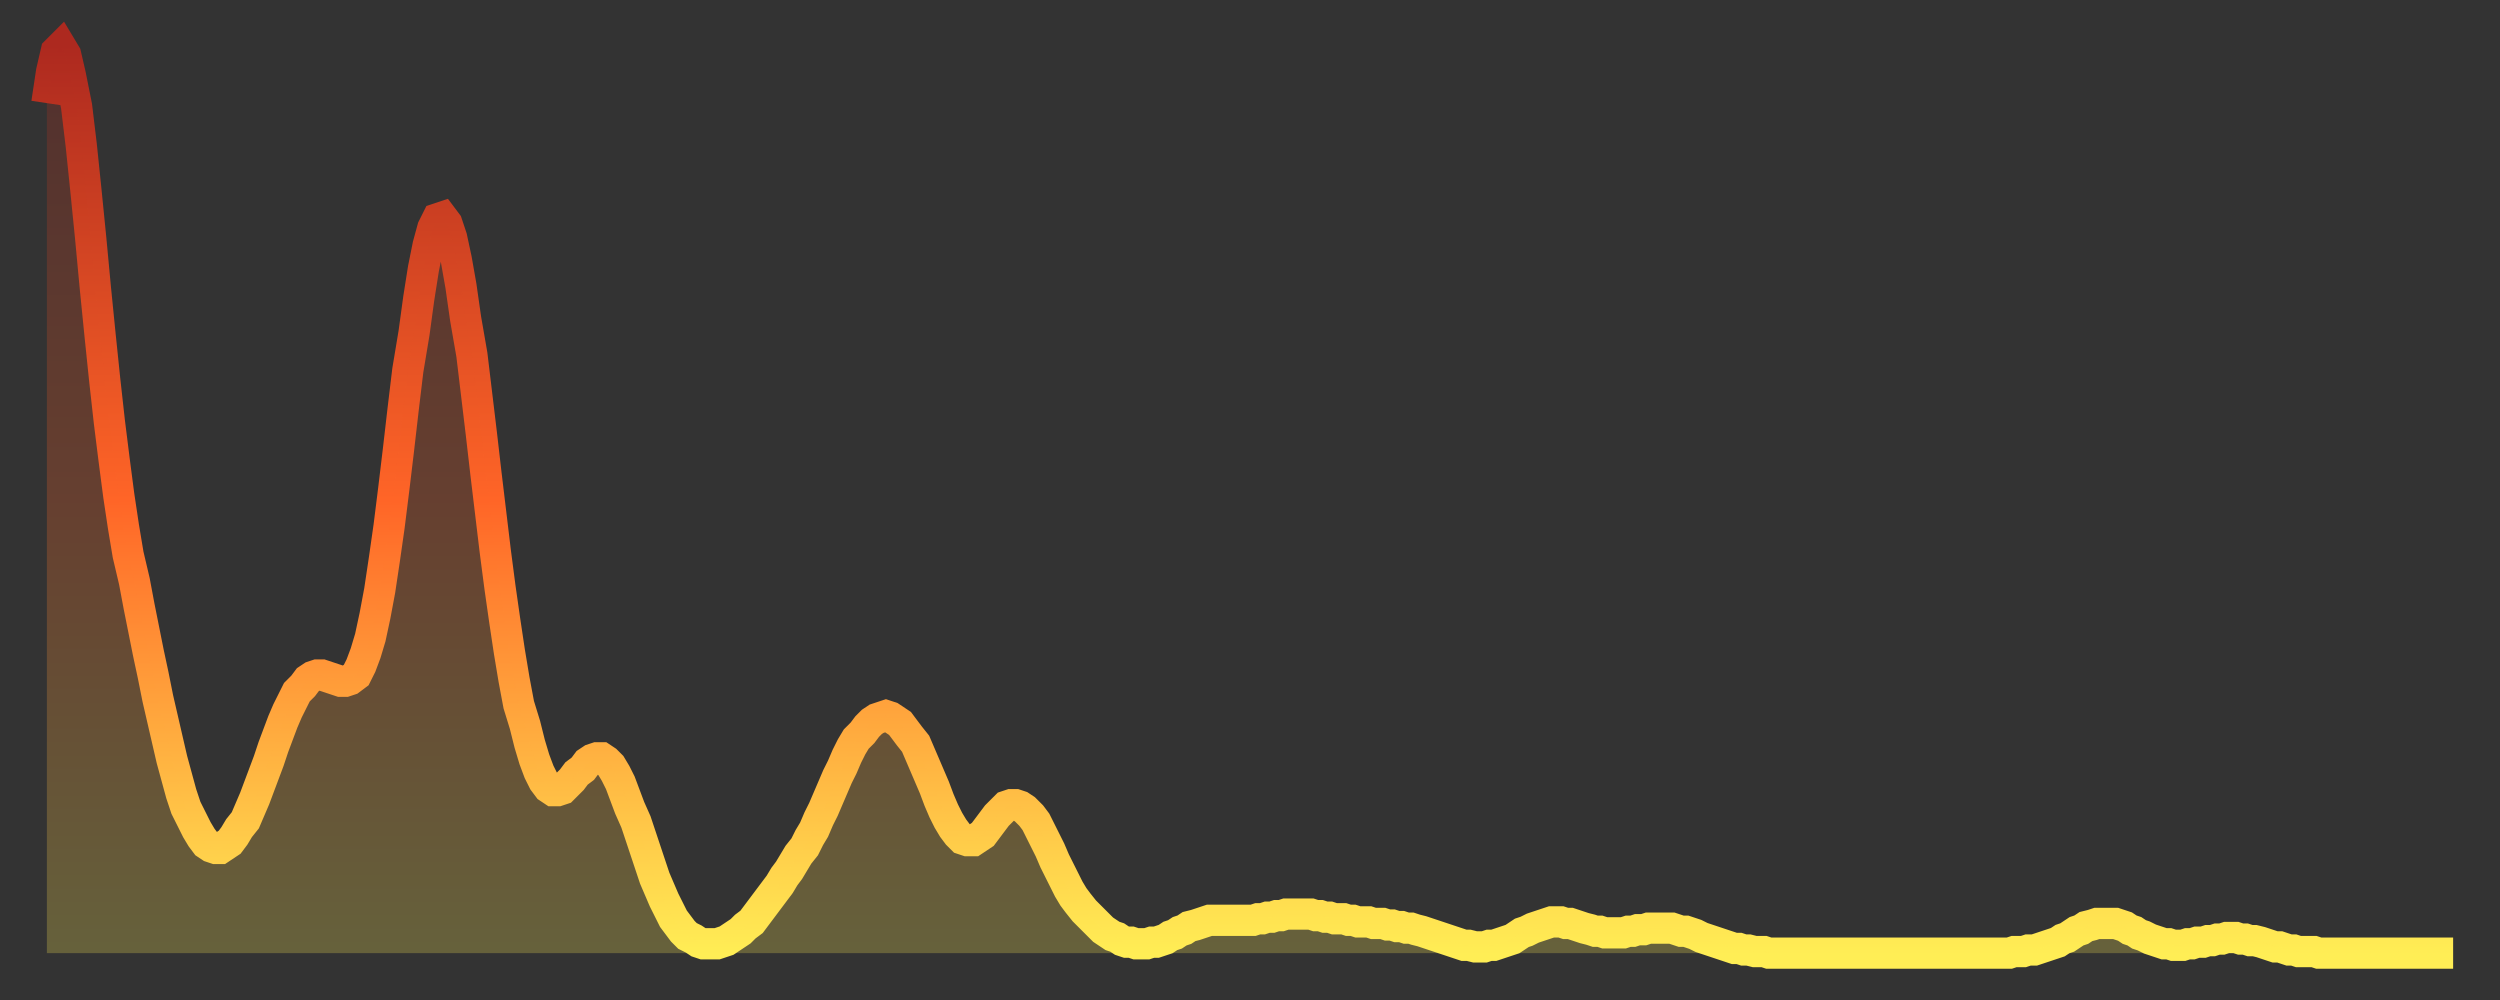 <?xml version="1.0" encoding="utf-8" ?>
<svg baseProfile="full" height="64" version="1.1" width="160" xmlns="http://www.w3.org/2000/svg" xmlns:ev="http://www.w3.org/2001/xml-events" xmlns:xlink="http://www.w3.org/1999/xlink"><rect width="100%" height="100%" fill="#333333" stroke="none"/><defs><linearGradient id="id6625528" x1="0" x2="0" y1="0" y2="1"><stop offset="0%" stop-color="#ad291f" /><stop offset="50%" stop-color="#ff6527" /><stop offset="100%" stop-color="#ffee55" /></linearGradient></defs><g transform="translate(3,3)"><g><path d="M 0.0 3.6 0.3 1.6 0.6 0.3 0.9 0.0 1.2 0.5 1.5 1.8 1.9 3.8 2.2 6.3 2.5 9.2 2.8 12.2 3.1 15.4 3.4 18.4 3.7 21.3 4.0 24.0 4.3 26.4 4.6 28.7 4.9 30.7 5.2 32.5 5.6 34.2 5.9 35.8 6.2 37.3 6.5 38.8 6.8 40.2 7.1 41.7 7.4 43.0 7.7 44.3 8.0 45.6 8.3 46.7 8.6 47.8 8.9 48.7 9.3 49.5 9.6 50.1 9.9 50.6 10.2 51.0 10.5 51.2 10.8 51.3 11.1 51.3 11.4 51.1 11.7 50.9 12.0 50.5 12.3 50.0 12.7 49.5 13.0 48.8 13.3 48.1 13.6 47.3 13.9 46.5 14.2 45.7 14.5 44.8 14.8 44.0 15.1 43.2 15.4 42.5 15.7 41.9 16.0 41.3 16.4 40.9 16.7 40.5 17.0 40.3 17.3 40.2 17.6 40.2 17.9 40.3 18.2 40.4 18.5 40.5 18.8 40.6 19.1 40.6 19.4 40.5 19.8 40.2 20.1 39.6 20.4 38.8 20.7 37.8 21.0 36.4 21.3 34.8 21.6 32.8 21.9 30.7 22.2 28.3 22.5 25.8 22.8 23.2 23.1 20.7 23.5 18.3 23.8 16.1 24.1 14.2 24.4 12.7 24.7 11.6 25.0 11.0 25.3 10.9 25.6 11.3 25.9 12.2 26.2 13.6 26.5 15.3 26.8 17.4 27.2 19.7 27.5 22.2 27.8 24.7 28.1 27.3 28.4 29.8 28.7 32.3 29.0 34.6 29.3 36.7 29.6 38.7 29.9 40.5 30.2 42.1 30.6 43.4 30.9 44.6 31.2 45.6 31.5 46.4 31.8 47.0 32.1 47.4 32.4 47.6 32.7 47.6 33.0 47.5 33.3 47.2 33.6 46.9 33.9 46.5 34.3 46.2 34.6 45.8 34.9 45.6 35.2 45.5 35.5 45.5 35.8 45.7 36.1 46.0 36.4 46.5 36.7 47.1 37.0 47.9 37.3 48.7 37.7 49.6 38.0 50.5 38.3 51.4 38.6 52.3 38.9 53.2 39.2 53.9 39.5 54.6 39.8 55.2 40.1 55.8 40.4 56.2 40.7 56.6 41.0 56.9 41.4 57.1 41.7 57.3 42.0 57.4 42.3 57.4 42.6 57.4 42.9 57.4 43.2 57.3 43.5 57.2 43.8 57.0 44.1 56.8 44.4 56.6 44.7 56.3 45.1 56.0 45.4 55.6 45.7 55.2 46.0 54.8 46.3 54.4 46.6 54.0 46.9 53.6 47.2 53.1 47.5 52.7 47.8 52.2 48.1 51.7 48.5 51.2 48.8 50.6 49.1 50.1 49.4 49.4 49.7 48.8 50.0 48.1 50.3 47.4 50.6 46.7 50.9 46.1 51.2 45.4 51.5 44.8 51.8 44.3 52.2 43.9 52.5 43.5 52.8 43.2 53.1 43.0 53.4 42.9 53.7 42.8 54.0 42.9 54.3 43.1 54.6 43.3 54.9 43.7 55.2 44.1 55.6 44.6 55.9 45.3 56.2 46.0 56.5 46.7 56.8 47.4 57.1 48.2 57.4 48.9 57.7 49.5 58.0 50.0 58.3 50.4 58.6 50.7 58.9 50.8 59.3 50.8 59.6 50.6 59.9 50.4 60.2 50.0 60.5 49.6 60.8 49.2 61.1 48.9 61.4 48.6 61.7 48.5 62.0 48.5 62.3 48.6 62.6 48.8 63.0 49.2 63.3 49.6 63.6 50.2 63.9 50.8 64.2 51.4 64.5 52.1 64.8 52.7 65.1 53.3 65.4 53.9 65.7 54.4 66.0 54.8 66.4 55.3 66.7 55.6 67.0 55.9 67.3 56.2 67.6 56.5 67.9 56.7 68.2 56.9 68.5 57.0 68.8 57.2 69.1 57.3 69.4 57.3 69.7 57.4 70.1 57.4 70.4 57.4 70.7 57.3 71.0 57.3 71.3 57.2 71.6 57.1 71.9 56.9 72.2 56.8 72.5 56.6 72.8 56.5 73.1 56.3 73.5 56.2 73.8 56.1 74.1 56.0 74.4 55.9 74.7 55.9 75.0 55.9 75.3 55.9 75.6 55.9 75.9 55.9 76.2 55.9 76.5 55.9 76.8 55.9 77.2 55.9 77.5 55.8 77.8 55.8 78.1 55.7 78.4 55.7 78.7 55.6 79.0 55.6 79.3 55.5 79.6 55.5 79.9 55.5 80.2 55.5 80.5 55.5 80.9 55.5 81.2 55.6 81.5 55.6 81.8 55.7 82.1 55.7 82.4 55.8 82.7 55.8 83.0 55.8 83.3 55.9 83.6 55.9 83.9 56.0 84.3 56.0 84.6 56.0 84.9 56.1 85.2 56.1 85.5 56.1 85.8 56.2 86.1 56.2 86.4 56.3 86.7 56.3 87.0 56.4 87.3 56.4 87.6 56.5 88.0 56.6 88.3 56.7 88.6 56.8 88.9 56.9 89.2 57.0 89.5 57.1 89.8 57.2 90.1 57.3 90.4 57.4 90.7 57.5 91.0 57.5 91.4 57.6 91.7 57.6 92.0 57.6 92.3 57.5 92.6 57.5 92.9 57.4 93.2 57.3 93.5 57.2 93.8 57.1 94.1 56.9 94.4 56.7 94.7 56.6 95.1 56.4 95.4 56.3 95.7 56.2 96.0 56.1 96.3 56.0 96.6 56.0 96.9 56.0 97.2 56.1 97.5 56.1 97.8 56.2 98.1 56.3 98.4 56.4 98.8 56.5 99.1 56.6 99.4 56.6 99.7 56.7 100.0 56.7 100.3 56.7 100.6 56.7 100.9 56.7 101.2 56.6 101.5 56.6 101.8 56.5 102.2 56.5 102.5 56.4 102.8 56.4 103.1 56.4 103.4 56.4 103.7 56.4 104.0 56.4 104.3 56.5 104.6 56.6 104.9 56.6 105.2 56.7 105.5 56.8 105.9 57.0 106.2 57.1 106.5 57.2 106.8 57.3 107.1 57.4 107.4 57.5 107.7 57.6 108.0 57.7 108.3 57.7 108.6 57.8 108.9 57.8 109.3 57.9 109.6 57.9 109.9 57.9 110.2 58.0 110.5 58.0 110.8 58.0 111.1 58.0 111.4 58.0 111.7 58.0 112.0 58.0 112.3 58.0 112.6 58.0 113.0 58.0 113.3 58.0 113.6 58.0 113.9 58.0 114.2 58.0 114.5 58.0 114.8 58.0 115.1 58.0 115.4 58.0 115.7 58.0 116.0 58.0 116.3 58.0 116.7 58.0 117.0 58.0 117.3 58.0 117.6 58.0 117.9 58.0 118.2 58.0 118.5 58.0 118.8 58.0 119.1 58.0 119.4 58.0 119.7 58.0 120.1 58.0 120.4 58.0 120.7 58.0 121.0 58.0 121.3 58.0 121.6 58.0 121.9 58.0 122.2 58.0 122.5 58.0 122.8 58.0 123.1 58.0 123.4 58.0 123.8 58.0 124.1 58.0 124.4 58.0 124.7 58.0 125.0 58.0 125.3 58.0 125.6 58.0 125.9 57.9 126.2 57.9 126.5 57.9 126.8 57.8 127.2 57.8 127.5 57.7 127.8 57.6 128.1 57.5 128.4 57.4 128.7 57.3 129.0 57.1 129.3 57.0 129.6 56.8 129.9 56.6 130.2 56.5 130.5 56.3 130.9 56.2 131.2 56.1 131.5 56.1 131.8 56.1 132.1 56.1 132.4 56.1 132.7 56.2 133.0 56.3 133.3 56.5 133.6 56.6 133.9 56.8 134.2 56.9 134.6 57.1 134.9 57.2 135.2 57.3 135.5 57.4 135.8 57.4 136.1 57.5 136.4 57.5 136.7 57.5 137.0 57.4 137.3 57.4 137.6 57.3 138.0 57.3 138.3 57.2 138.6 57.2 138.9 57.1 139.2 57.1 139.5 57.0 139.8 57.0 140.1 57.0 140.4 57.1 140.7 57.1 141.0 57.2 141.3 57.2 141.7 57.3 142.0 57.4 142.3 57.5 142.6 57.6 142.9 57.6 143.2 57.7 143.5 57.8 143.8 57.8 144.1 57.9 144.4 57.9 144.7 57.9 145.1 57.9 145.4 58.0 145.7 58.0 146.0 58.0 146.3 58.0 146.6 58.0 146.9 58.0 147.2 58.0 147.5 58.0 147.8 58.0 148.1 58.0 148.4 58.0 148.8 58.0 149.1 58.0 149.4 58.0 149.7 58.0 150.0 58.0 150.3 58.0 150.6 58.0 150.9 58.0 151.2 58.0 151.5 58.0 151.8 58.0 152.1 58.0 152.5 58.0 152.8 58.0 153.1 58.0 153.4 58.0 153.7 58.0 154.0 58.0" fill="none" id="graph-curve" opacity="1" stroke="url(#id6625528)" stroke-width="2" /><path d="M 0 58 L 0.0 3.6 0.3 1.6 0.6 0.3 0.9 0.0 1.2 0.5 1.5 1.8 1.9 3.8 2.2 6.3 2.5 9.2 2.8 12.2 3.1 15.4 3.4 18.4 3.7 21.3 4.0 24.0 4.3 26.4 4.6 28.7 4.9 30.7 5.2 32.5 5.6 34.2 5.9 35.8 6.2 37.3 6.5 38.8 6.8 40.2 7.1 41.7 7.4 43.0 7.7 44.3 8.0 45.6 8.3 46.7 8.6 47.8 8.9 48.7 9.3 49.5 9.6 50.1 9.9 50.6 10.2 51.0 10.5 51.2 10.8 51.3 11.1 51.3 11.4 51.1 11.7 50.9 12.0 50.5 12.3 50.0 12.7 49.5 13.0 48.8 13.3 48.1 13.6 47.3 13.9 46.5 14.2 45.7 14.5 44.8 14.8 44.0 15.1 43.2 15.4 42.5 15.7 41.9 16.0 41.3 16.4 40.9 16.7 40.5 17.0 40.3 17.3 40.2 17.6 40.2 17.9 40.3 18.2 40.4 18.5 40.5 18.8 40.6 19.1 40.6 19.4 40.5 19.8 40.2 20.1 39.6 20.4 38.8 20.7 37.8 21.0 36.4 21.3 34.8 21.6 32.8 21.9 30.7 22.2 28.3 22.5 25.8 22.8 23.2 23.1 20.7 23.5 18.3 23.8 16.1 24.1 14.2 24.4 12.7 24.7 11.6 25.0 11.0 25.3 10.9 25.6 11.3 25.9 12.2 26.2 13.6 26.5 15.3 26.8 17.4 27.2 19.7 27.5 22.2 27.8 24.7 28.1 27.3 28.4 29.8 28.7 32.3 29.0 34.6 29.3 36.7 29.6 38.7 29.9 40.5 30.2 42.1 30.6 43.4 30.9 44.6 31.2 45.6 31.5 46.4 31.8 47.0 32.1 47.4 32.4 47.6 32.7 47.6 33.0 47.5 33.3 47.2 33.6 46.9 33.9 46.5 34.3 46.2 34.6 45.8 34.9 45.6 35.2 45.5 35.5 45.5 35.8 45.7 36.1 46.0 36.4 46.5 36.7 47.1 37.0 47.9 37.3 48.7 37.7 49.6 38.0 50.5 38.3 51.4 38.6 52.3 38.9 53.2 39.2 53.9 39.5 54.6 39.8 55.2 40.1 55.8 40.4 56.2 40.7 56.6 41.0 56.9 41.4 57.1 41.7 57.3 42.0 57.4 42.3 57.4 42.6 57.4 42.9 57.4 43.2 57.3 43.5 57.2 43.8 57.0 44.1 56.8 44.4 56.6 44.7 56.3 45.1 56.0 45.4 55.6 45.7 55.2 46.0 54.8 46.3 54.4 46.6 54.0 46.9 53.6 47.2 53.1 47.5 52.7 47.8 52.2 48.1 51.7 48.5 51.2 48.8 50.6 49.1 50.1 49.4 49.4 49.7 48.8 50.0 48.1 50.3 47.4 50.6 46.7 50.9 46.1 51.2 45.4 51.5 44.8 51.8 44.3 52.2 43.9 52.5 43.5 52.8 43.2 53.1 43.0 53.4 42.9 53.7 42.8 54.0 42.9 54.3 43.1 54.6 43.3 54.9 43.7 55.2 44.1 55.6 44.6 55.9 45.3 56.2 46.0 56.5 46.7 56.8 47.4 57.1 48.2 57.4 48.9 57.7 49.5 58.0 50.0 58.3 50.4 58.6 50.7 58.9 50.8 59.3 50.8 59.6 50.6 59.9 50.4 60.2 50.0 60.5 49.6 60.8 49.2 61.1 48.9 61.4 48.6 61.7 48.5 62.0 48.5 62.3 48.6 62.6 48.8 63.0 49.2 63.3 49.6 63.6 50.2 63.9 50.8 64.2 51.4 64.5 52.1 64.8 52.7 65.1 53.3 65.4 53.9 65.7 54.4 66.0 54.8 66.4 55.3 66.7 55.6 67.0 55.9 67.3 56.2 67.6 56.5 67.9 56.7 68.2 56.9 68.5 57.0 68.8 57.2 69.1 57.3 69.4 57.3 69.7 57.4 70.1 57.4 70.4 57.4 70.7 57.3 71.0 57.3 71.3 57.2 71.6 57.1 71.9 56.9 72.2 56.8 72.5 56.6 72.8 56.5 73.1 56.3 73.5 56.2 73.8 56.1 74.1 56.0 74.4 55.9 74.7 55.9 75.0 55.9 75.3 55.9 75.6 55.9 75.9 55.9 76.2 55.9 76.5 55.9 76.8 55.9 77.2 55.9 77.5 55.8 77.8 55.8 78.1 55.7 78.4 55.7 78.7 55.6 79.0 55.6 79.3 55.5 79.6 55.5 79.9 55.5 80.2 55.5 80.5 55.5 80.9 55.5 81.2 55.6 81.5 55.6 81.8 55.7 82.1 55.7 82.4 55.8 82.7 55.8 83.0 55.8 83.3 55.9 83.6 55.9 83.9 56.0 84.3 56.0 84.6 56.0 84.9 56.1 85.2 56.1 85.5 56.1 85.8 56.2 86.1 56.2 86.4 56.3 86.7 56.3 87.0 56.4 87.3 56.4 87.6 56.5 88.0 56.6 88.3 56.7 88.6 56.8 88.9 56.9 89.2 57.0 89.5 57.1 89.8 57.2 90.1 57.3 90.4 57.4 90.7 57.5 91.0 57.5 91.4 57.6 91.7 57.6 92.0 57.6 92.3 57.5 92.6 57.5 92.9 57.4 93.2 57.3 93.5 57.2 93.8 57.1 94.1 56.9 94.4 56.7 94.7 56.6 95.1 56.4 95.4 56.3 95.7 56.2 96.0 56.1 96.3 56.0 96.6 56.0 96.9 56.0 97.2 56.1 97.5 56.1 97.8 56.2 98.1 56.3 98.4 56.4 98.8 56.5 99.1 56.6 99.4 56.6 99.7 56.7 100.0 56.7 100.3 56.7 100.6 56.7 100.9 56.7 101.2 56.6 101.5 56.6 101.8 56.5 102.2 56.5 102.5 56.4 102.8 56.4 103.1 56.4 103.4 56.4 103.7 56.4 104.0 56.4 104.3 56.5 104.6 56.6 104.9 56.6 105.2 56.7 105.5 56.8 105.9 57.0 106.2 57.1 106.5 57.2 106.8 57.3 107.1 57.4 107.4 57.5 107.7 57.6 108.0 57.7 108.3 57.7 108.6 57.8 108.9 57.8 109.3 57.9 109.6 57.9 109.9 57.9 110.2 58.0 110.5 58.0 110.8 58.0 111.1 58.0 111.4 58.0 111.7 58.0 112.0 58.0 112.3 58.0 112.6 58.0 113.0 58.0 113.3 58.0 113.6 58.0 113.9 58.0 114.2 58.0 114.5 58.0 114.8 58.0 115.1 58.0 115.4 58.0 115.7 58.0 116.0 58.0 116.3 58.0 116.7 58.0 117.0 58.0 117.3 58.0 117.6 58.0 117.9 58.0 118.2 58.0 118.5 58.0 118.8 58.0 119.1 58.0 119.4 58.0 119.7 58.0 120.1 58.0 120.4 58.0 120.7 58.0 121.0 58.0 121.3 58.0 121.6 58.0 121.9 58.0 122.2 58.0 122.5 58.0 122.8 58.0 123.1 58.0 123.4 58.0 123.8 58.0 124.1 58.0 124.4 58.0 124.7 58.0 125.0 58.0 125.3 58.0 125.6 58.0 125.9 57.9 126.2 57.9 126.5 57.9 126.8 57.8 127.2 57.8 127.5 57.7 127.8 57.6 128.1 57.5 128.4 57.4 128.7 57.3 129.0 57.1 129.3 57.0 129.6 56.8 129.9 56.6 130.2 56.5 130.5 56.3 130.9 56.2 131.2 56.1 131.5 56.1 131.8 56.1 132.1 56.1 132.4 56.1 132.7 56.2 133.0 56.3 133.3 56.5 133.6 56.6 133.9 56.8 134.2 56.9 134.6 57.1 134.9 57.2 135.2 57.3 135.5 57.4 135.8 57.4 136.1 57.5 136.4 57.5 136.7 57.5 137.0 57.4 137.3 57.4 137.6 57.3 138.0 57.3 138.3 57.2 138.6 57.2 138.9 57.1 139.2 57.1 139.5 57.0 139.8 57.0 140.1 57.0 140.4 57.1 140.7 57.1 141.0 57.2 141.3 57.2 141.7 57.3 142.0 57.4 142.3 57.5 142.6 57.6 142.9 57.6 143.2 57.7 143.5 57.8 143.8 57.8 144.1 57.9 144.4 57.9 144.7 57.9 145.1 57.9 145.4 58.0 145.7 58.0 146.0 58.0 146.3 58.0 146.6 58.0 146.9 58.0 147.2 58.0 147.5 58.0 147.8 58.0 148.1 58.0 148.4 58.0 148.8 58.0 149.1 58.0 149.4 58.0 149.7 58.0 150.0 58.0 150.3 58.0 150.6 58.0 150.9 58.0 151.2 58.0 151.5 58.0 151.8 58.0 152.1 58.0 152.5 58.0 152.8 58.0 153.1 58.0 153.4 58.0 153.7 58.0 154.0 58.0 154 58" fill="url(#id6625528)" fill-opacity=".25" id="graph-shadow" /></g></g></svg>